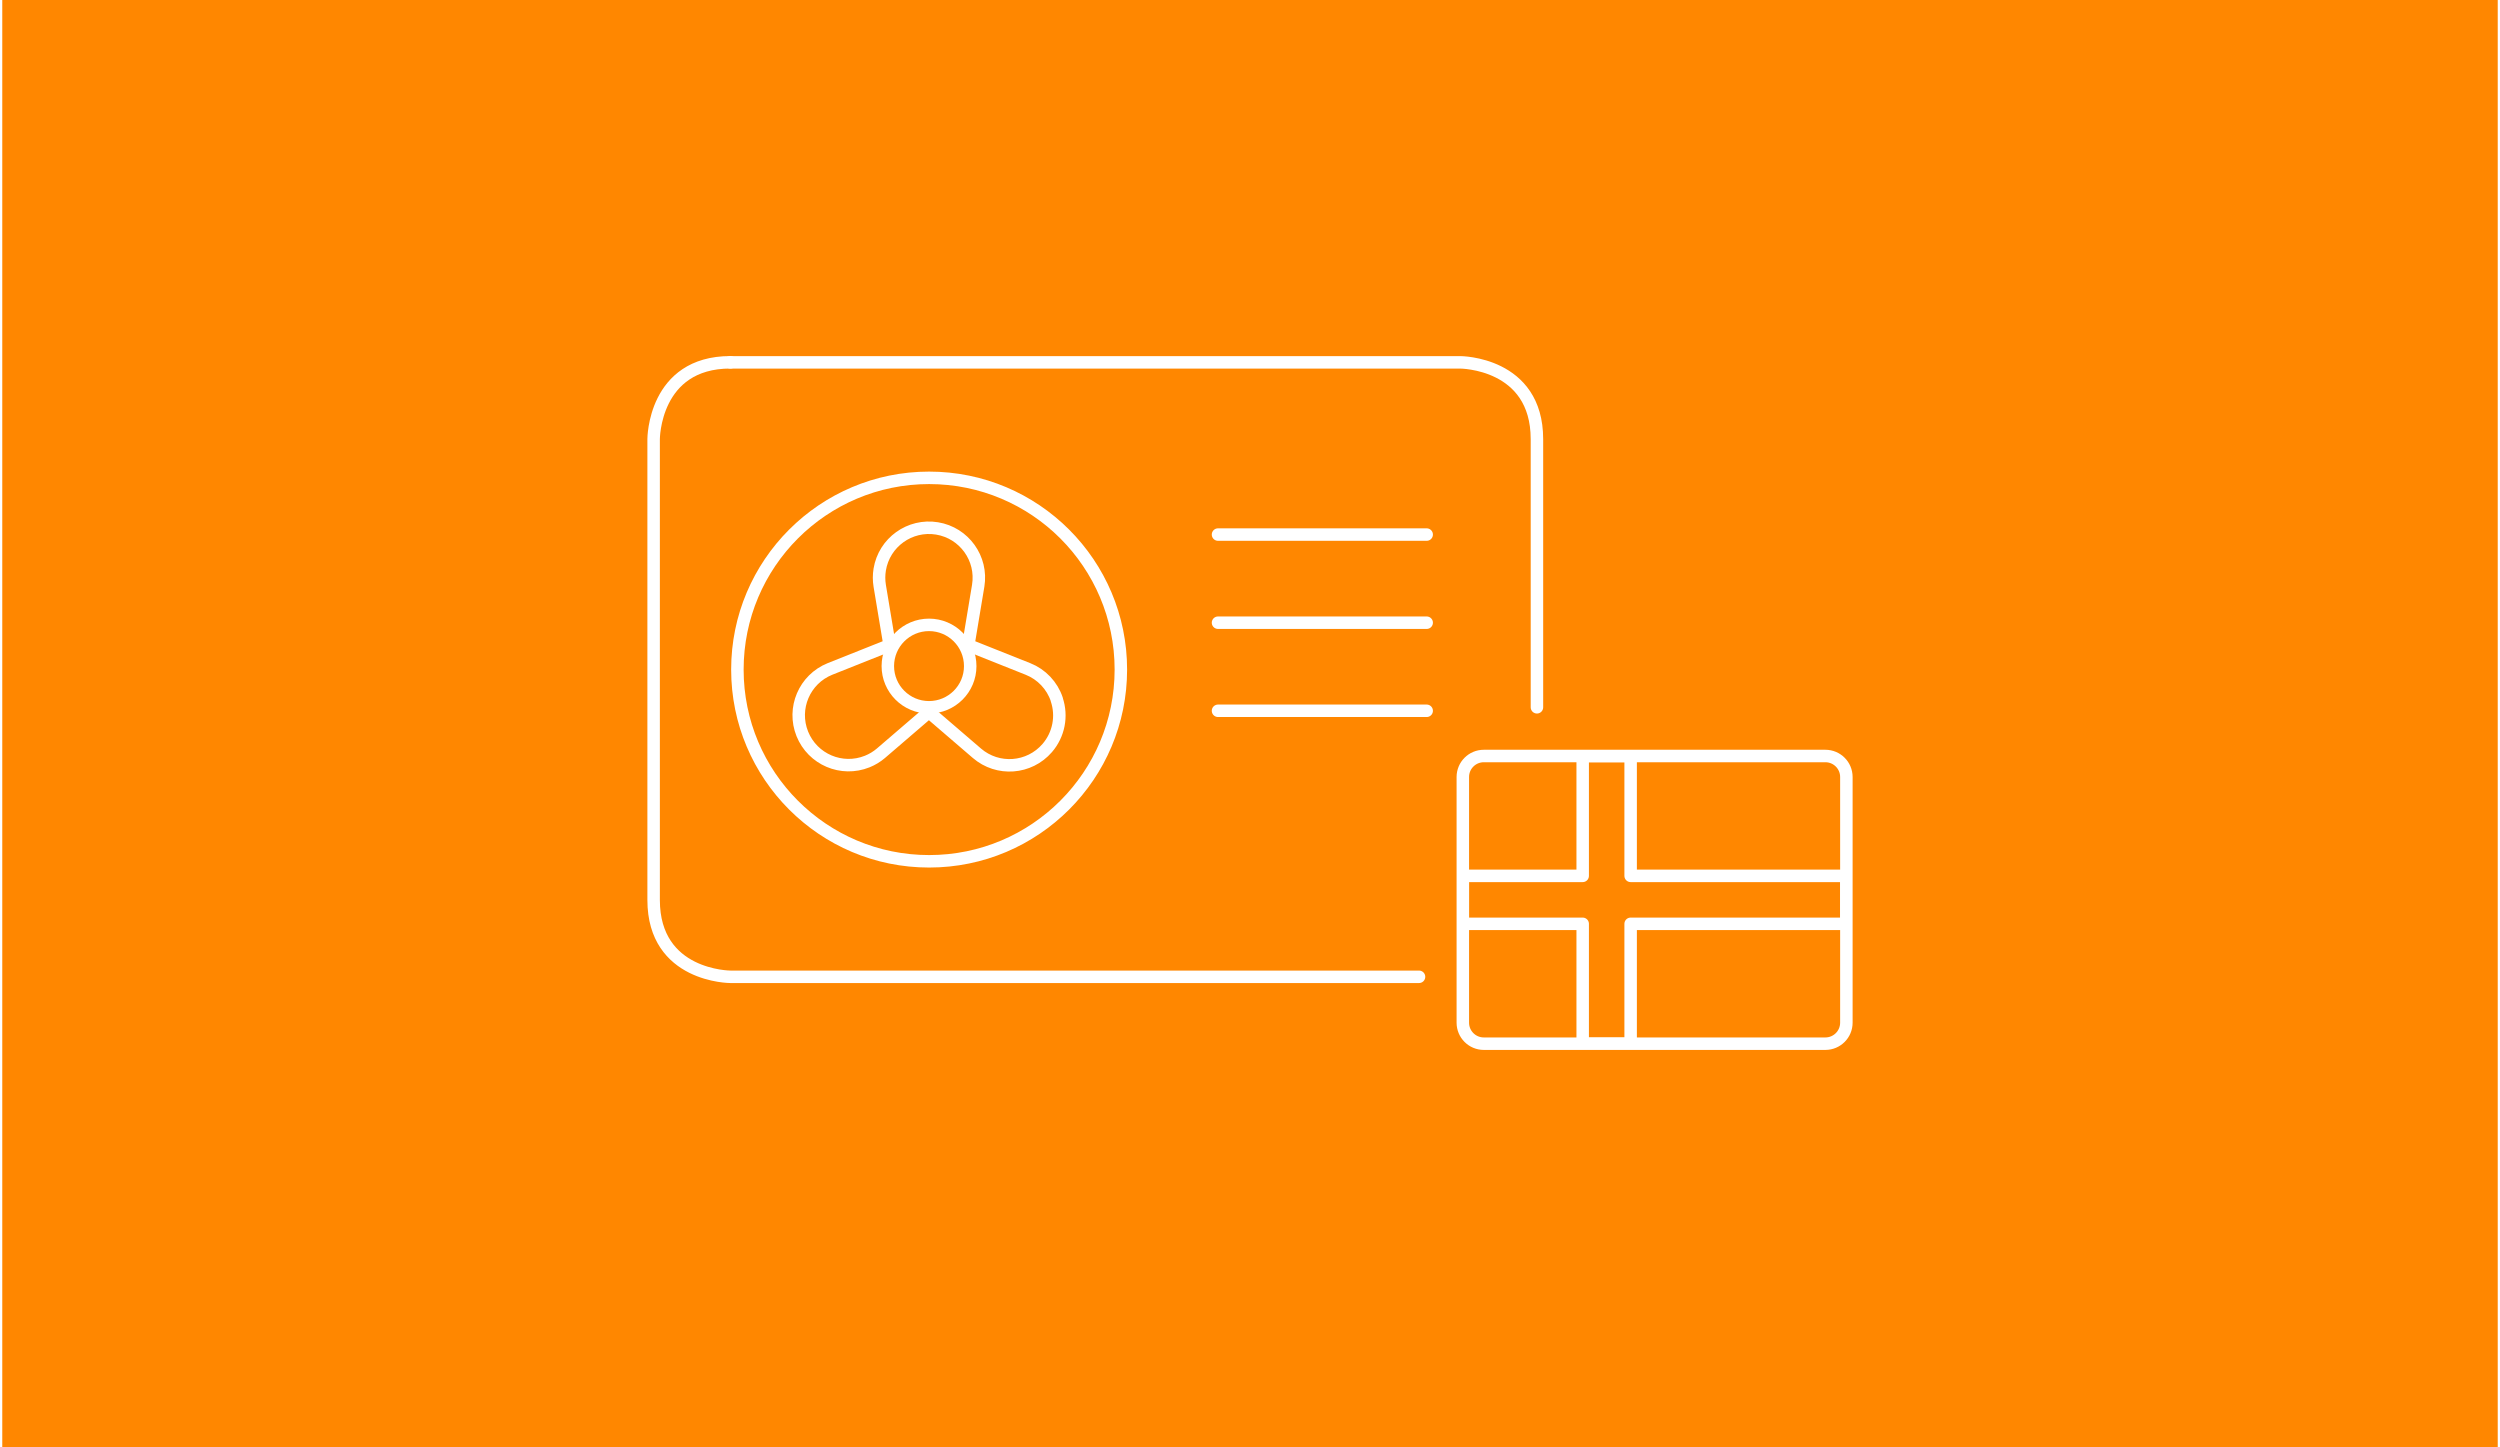 <svg xmlns="http://www.w3.org/2000/svg" id="Ebene_1" width="380" height="220" viewBox="0.0 13.0 600.0 348.0">
  <defs>
    <style>
      .cls-1 {
        mask: url(#mask);
      }

      .cls-2 {
        fill: #ff8700;
      }

      .cls-3 {
        fill: #fff;
      }

      .cls-3, .cls-4 {
        fill-rule: evenodd;
      }

      .cls-4, .cls-5 {
        fill: none;
        stroke: #fff;
        stroke-linecap: round;
        stroke-linejoin: round;
        stroke-width: 3px;
      }
    </style>
    <mask id="mask" x="349.67" y="193.27" width="95.22" height="72.16" maskUnits="userSpaceOnUse">
      <g id="a">
        <path class="cls-3" d="M351.17,194.77v69.16h92.22v-69.16h-92.22Z" />
      </g>
    </mask>
  </defs>
  <rect class="cls-2" width="600" height="374" />
  <g>
    <g>
      <g>
        <path class="cls-5" d="M340.64,247.86h-165.56s-18.47,0-18.47-18.47v-110.81s0-18.47,18.47-18.47" />
        <path class="cls-5" d="M175.08,100.12h175.44s18.47,0,18.47,18.47v64.47" />
        <path class="cls-5" d="M176.75,173.99c0,25.46,20.64,46.1,46.1,46.1s46.1-20.64,46.1-46.1-20.64-46.1-46.1-46.1-46.1,20.64-46.1,46.1Z" />
        <path class="cls-5" d="M253.55,181.17c-1.12-3.35-3.66-6.03-6.94-7.33l-14.34-5.71,2.38-14.3c1.07-6.54-3.36-12.71-9.9-13.78-6.54-1.07-12.71,3.36-13.78,9.9-.21,1.29-.21,2.6,0,3.88l2.38,14.3-14.34,5.71c-6.15,2.48-9.12,9.46-6.65,15.61,2.48,6.15,9.46,9.12,15.61,6.65,1.2-.48,2.32-1.16,3.3-2l11.53-9.91,11.53,9.91c5.02,4.33,12.59,3.77,16.92-1.25,2.77-3.21,3.64-7.65,2.28-11.67Z" />
        <path class="cls-5" d="M212.92,173.15c0,5.47,4.43,9.91,9.9,9.91,5.47,0,9.91-4.43,9.91-9.9h0c0-5.48-4.43-9.91-9.9-9.92-5.47,0-9.9,4.43-9.91,9.9h0" />
      </g>
      <line class="cls-5" x1="292.31" y1="141.53" x2="342.48" y2="141.53" />
      <line class="cls-5" x1="292.31" y1="162.72" x2="342.48" y2="162.72" />
      <line class="cls-5" x1="292.31" y1="183.9" x2="342.48" y2="183.9" />
    </g>
    <path class="cls-4" d="M351.17,199.82v59.07c0,2.79,2.26,5.05,5.05,5.05h82.12c2.79,0,5.05-2.26,5.05-5.05v-59.07c0-2.79-2.26-5.05-5.05-5.05h-82.12c-2.79,0-5.05,2.26-5.05,5.05Z" />
    <g class="cls-1">
      <path class="cls-4" d="M379.99,194.77h11.53v28.82h51.87v11.53h-51.87v28.82h-11.53v-28.82h-28.82v-11.53h28.82v-28.82Z" />
    </g>
  </g>
</svg>